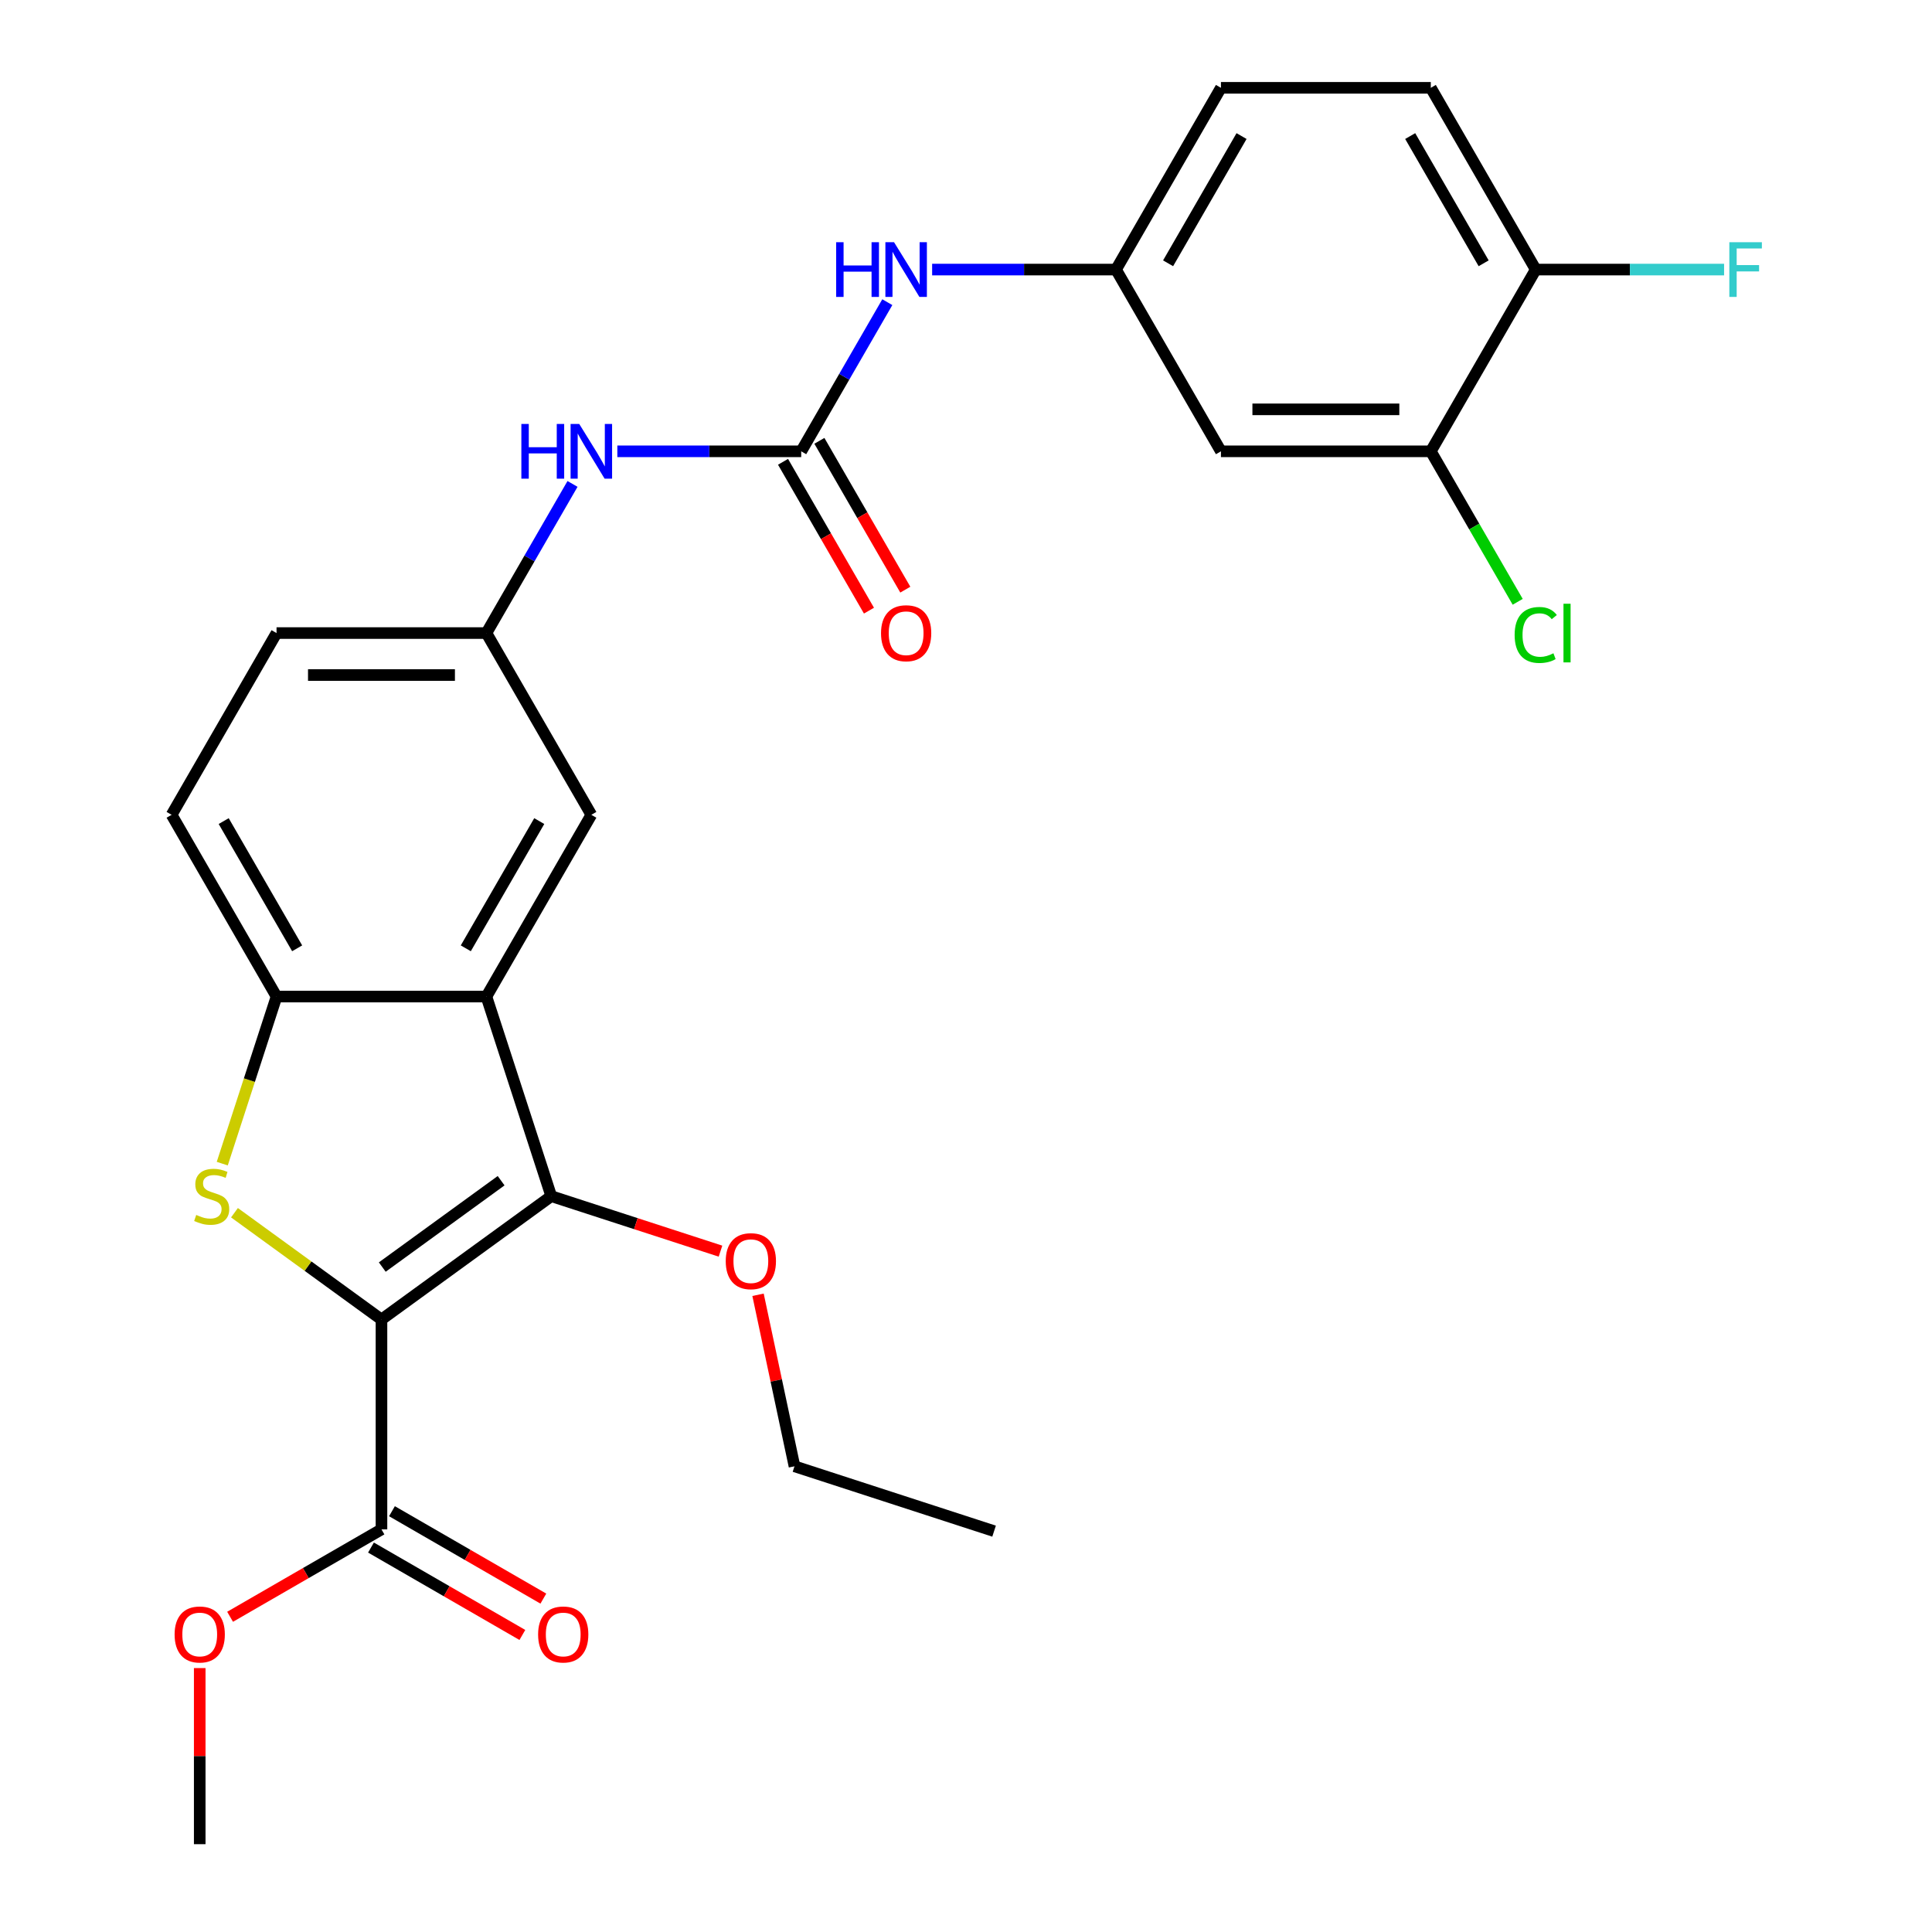 <?xml version='1.0' encoding='iso-8859-1'?>
<svg version='1.1' baseProfile='full'
              xmlns='http://www.w3.org/2000/svg'
                      xmlns:rdkit='http://www.rdkit.org/xml'
                      xmlns:xlink='http://www.w3.org/1999/xlink'
                  xml:space='preserve'
width='1000px' height='1000px' viewBox='0 0 1000 1000'>
<!-- END OF HEADER -->
<rect style='opacity:1.0;fill:#FFFFFF;stroke:none' width='1000' height='1000' x='0' y='0'> </rect>
<path class='bond-0' d='M 197.45,682.979 L 159.408,655.34' style='fill:none;fill-rule:evenodd;stroke:#000000;stroke-width:6px;stroke-linecap:butt;stroke-linejoin:miter;stroke-opacity:1' />
<path class='bond-0' d='M 159.408,655.34 L 121.365,627.701' style='fill:none;fill-rule:evenodd;stroke:#CCCC00;stroke-width:6px;stroke-linecap:butt;stroke-linejoin:miter;stroke-opacity:1' />
<path class='bond-1' d='M 197.45,682.979 L 285.331,619.13' style='fill:none;fill-rule:evenodd;stroke:#000000;stroke-width:6px;stroke-linecap:butt;stroke-linejoin:miter;stroke-opacity:1' />
<path class='bond-1' d='M 197.862,655.826 L 259.379,611.132' style='fill:none;fill-rule:evenodd;stroke:#000000;stroke-width:6px;stroke-linecap:butt;stroke-linejoin:miter;stroke-opacity:1' />
<path class='bond-5' d='M 197.45,682.979 L 197.45,791.606' style='fill:none;fill-rule:evenodd;stroke:#000000;stroke-width:6px;stroke-linecap:butt;stroke-linejoin:miter;stroke-opacity:1' />
<path class='bond-3' d='M 115.04,602.295 L 129.088,559.058' style='fill:none;fill-rule:evenodd;stroke:#CCCC00;stroke-width:6px;stroke-linecap:butt;stroke-linejoin:miter;stroke-opacity:1' />
<path class='bond-3' d='M 129.088,559.058 L 143.137,515.821' style='fill:none;fill-rule:evenodd;stroke:#000000;stroke-width:6px;stroke-linecap:butt;stroke-linejoin:miter;stroke-opacity:1' />
<path class='bond-2' d='M 285.331,619.13 L 251.763,515.821' style='fill:none;fill-rule:evenodd;stroke:#000000;stroke-width:6px;stroke-linecap:butt;stroke-linejoin:miter;stroke-opacity:1' />
<path class='bond-17' d='M 285.331,619.13 L 329.128,633.361' style='fill:none;fill-rule:evenodd;stroke:#000000;stroke-width:6px;stroke-linecap:butt;stroke-linejoin:miter;stroke-opacity:1' />
<path class='bond-17' d='M 329.128,633.361 L 372.925,647.592' style='fill:none;fill-rule:evenodd;stroke:#FF0000;stroke-width:6px;stroke-linecap:butt;stroke-linejoin:miter;stroke-opacity:1' />
<path class='bond-10' d='M 251.763,515.821 L 306.077,421.747' style='fill:none;fill-rule:evenodd;stroke:#000000;stroke-width:6px;stroke-linecap:butt;stroke-linejoin:miter;stroke-opacity:1' />
<path class='bond-10' d='M 241.096,490.847 L 279.115,424.996' style='fill:none;fill-rule:evenodd;stroke:#000000;stroke-width:6px;stroke-linecap:butt;stroke-linejoin:miter;stroke-opacity:1' />
<path class='bond-27' d='M 251.763,515.821 L 143.137,515.821' style='fill:none;fill-rule:evenodd;stroke:#000000;stroke-width:6px;stroke-linecap:butt;stroke-linejoin:miter;stroke-opacity:1' />
<path class='bond-16' d='M 143.137,515.821 L 88.824,421.747' style='fill:none;fill-rule:evenodd;stroke:#000000;stroke-width:6px;stroke-linecap:butt;stroke-linejoin:miter;stroke-opacity:1' />
<path class='bond-16' d='M 153.805,490.847 L 115.785,424.996' style='fill:none;fill-rule:evenodd;stroke:#000000;stroke-width:6px;stroke-linecap:butt;stroke-linejoin:miter;stroke-opacity:1' />
<path class='bond-4' d='M 414.703,233.601 L 367.118,233.601' style='fill:none;fill-rule:evenodd;stroke:#000000;stroke-width:6px;stroke-linecap:butt;stroke-linejoin:miter;stroke-opacity:1' />
<path class='bond-4' d='M 367.118,233.601 L 319.532,233.601' style='fill:none;fill-rule:evenodd;stroke:#0000FF;stroke-width:6px;stroke-linecap:butt;stroke-linejoin:miter;stroke-opacity:1' />
<path class='bond-6' d='M 414.703,233.601 L 436.988,195.002' style='fill:none;fill-rule:evenodd;stroke:#000000;stroke-width:6px;stroke-linecap:butt;stroke-linejoin:miter;stroke-opacity:1' />
<path class='bond-6' d='M 436.988,195.002 L 459.273,156.403' style='fill:none;fill-rule:evenodd;stroke:#0000FF;stroke-width:6px;stroke-linecap:butt;stroke-linejoin:miter;stroke-opacity:1' />
<path class='bond-14' d='M 405.296,239.032 L 427.534,277.551' style='fill:none;fill-rule:evenodd;stroke:#000000;stroke-width:6px;stroke-linecap:butt;stroke-linejoin:miter;stroke-opacity:1' />
<path class='bond-14' d='M 427.534,277.551 L 449.773,316.07' style='fill:none;fill-rule:evenodd;stroke:#FF0000;stroke-width:6px;stroke-linecap:butt;stroke-linejoin:miter;stroke-opacity:1' />
<path class='bond-14' d='M 424.11,228.17 L 446.349,266.688' style='fill:none;fill-rule:evenodd;stroke:#000000;stroke-width:6px;stroke-linecap:butt;stroke-linejoin:miter;stroke-opacity:1' />
<path class='bond-14' d='M 446.349,266.688 L 468.588,305.207' style='fill:none;fill-rule:evenodd;stroke:#FF0000;stroke-width:6px;stroke-linecap:butt;stroke-linejoin:miter;stroke-opacity:1' />
<path class='bond-15' d='M 192.019,801.013 L 231.198,823.633' style='fill:none;fill-rule:evenodd;stroke:#000000;stroke-width:6px;stroke-linecap:butt;stroke-linejoin:miter;stroke-opacity:1' />
<path class='bond-15' d='M 231.198,823.633 L 270.376,846.253' style='fill:none;fill-rule:evenodd;stroke:#FF0000;stroke-width:6px;stroke-linecap:butt;stroke-linejoin:miter;stroke-opacity:1' />
<path class='bond-15' d='M 202.881,782.199 L 242.06,804.818' style='fill:none;fill-rule:evenodd;stroke:#000000;stroke-width:6px;stroke-linecap:butt;stroke-linejoin:miter;stroke-opacity:1' />
<path class='bond-15' d='M 242.06,804.818 L 281.239,827.438' style='fill:none;fill-rule:evenodd;stroke:#FF0000;stroke-width:6px;stroke-linecap:butt;stroke-linejoin:miter;stroke-opacity:1' />
<path class='bond-20' d='M 197.45,791.606 L 158.271,814.226' style='fill:none;fill-rule:evenodd;stroke:#000000;stroke-width:6px;stroke-linecap:butt;stroke-linejoin:miter;stroke-opacity:1' />
<path class='bond-20' d='M 158.271,814.226 L 119.093,836.846' style='fill:none;fill-rule:evenodd;stroke:#FF0000;stroke-width:6px;stroke-linecap:butt;stroke-linejoin:miter;stroke-opacity:1' />
<path class='bond-11' d='M 482.472,139.528 L 530.057,139.528' style='fill:none;fill-rule:evenodd;stroke:#0000FF;stroke-width:6px;stroke-linecap:butt;stroke-linejoin:miter;stroke-opacity:1' />
<path class='bond-11' d='M 530.057,139.528 L 577.643,139.528' style='fill:none;fill-rule:evenodd;stroke:#000000;stroke-width:6px;stroke-linecap:butt;stroke-linejoin:miter;stroke-opacity:1' />
<path class='bond-7' d='M 296.333,250.477 L 274.048,289.075' style='fill:none;fill-rule:evenodd;stroke:#0000FF;stroke-width:6px;stroke-linecap:butt;stroke-linejoin:miter;stroke-opacity:1' />
<path class='bond-7' d='M 274.048,289.075 L 251.763,327.674' style='fill:none;fill-rule:evenodd;stroke:#000000;stroke-width:6px;stroke-linecap:butt;stroke-linejoin:miter;stroke-opacity:1' />
<path class='bond-8' d='M 740.582,233.601 L 631.956,233.601' style='fill:none;fill-rule:evenodd;stroke:#000000;stroke-width:6px;stroke-linecap:butt;stroke-linejoin:miter;stroke-opacity:1' />
<path class='bond-8' d='M 724.288,211.876 L 648.25,211.876' style='fill:none;fill-rule:evenodd;stroke:#000000;stroke-width:6px;stroke-linecap:butt;stroke-linejoin:miter;stroke-opacity:1' />
<path class='bond-19' d='M 740.582,233.601 L 763.069,272.55' style='fill:none;fill-rule:evenodd;stroke:#000000;stroke-width:6px;stroke-linecap:butt;stroke-linejoin:miter;stroke-opacity:1' />
<path class='bond-19' d='M 763.069,272.55 L 785.556,311.499' style='fill:none;fill-rule:evenodd;stroke:#00CC00;stroke-width:6px;stroke-linecap:butt;stroke-linejoin:miter;stroke-opacity:1' />
<path class='bond-29' d='M 740.582,233.601 L 794.895,139.528' style='fill:none;fill-rule:evenodd;stroke:#000000;stroke-width:6px;stroke-linecap:butt;stroke-linejoin:miter;stroke-opacity:1' />
<path class='bond-9' d='M 631.956,233.601 L 577.643,139.528' style='fill:none;fill-rule:evenodd;stroke:#000000;stroke-width:6px;stroke-linecap:butt;stroke-linejoin:miter;stroke-opacity:1' />
<path class='bond-13' d='M 306.077,421.747 L 251.763,327.674' style='fill:none;fill-rule:evenodd;stroke:#000000;stroke-width:6px;stroke-linecap:butt;stroke-linejoin:miter;stroke-opacity:1' />
<path class='bond-22' d='M 577.643,139.528 L 631.956,45.455' style='fill:none;fill-rule:evenodd;stroke:#000000;stroke-width:6px;stroke-linecap:butt;stroke-linejoin:miter;stroke-opacity:1' />
<path class='bond-22' d='M 604.604,136.279 L 642.623,70.428' style='fill:none;fill-rule:evenodd;stroke:#000000;stroke-width:6px;stroke-linecap:butt;stroke-linejoin:miter;stroke-opacity:1' />
<path class='bond-12' d='M 794.895,139.528 L 740.582,45.455' style='fill:none;fill-rule:evenodd;stroke:#000000;stroke-width:6px;stroke-linecap:butt;stroke-linejoin:miter;stroke-opacity:1' />
<path class='bond-12' d='M 767.934,136.279 L 729.914,70.428' style='fill:none;fill-rule:evenodd;stroke:#000000;stroke-width:6px;stroke-linecap:butt;stroke-linejoin:miter;stroke-opacity:1' />
<path class='bond-23' d='M 794.895,139.528 L 843.641,139.528' style='fill:none;fill-rule:evenodd;stroke:#000000;stroke-width:6px;stroke-linecap:butt;stroke-linejoin:miter;stroke-opacity:1' />
<path class='bond-23' d='M 843.641,139.528 L 892.386,139.528' style='fill:none;fill-rule:evenodd;stroke:#33CCCC;stroke-width:6px;stroke-linecap:butt;stroke-linejoin:miter;stroke-opacity:1' />
<path class='bond-28' d='M 251.763,327.674 L 143.137,327.674' style='fill:none;fill-rule:evenodd;stroke:#000000;stroke-width:6px;stroke-linecap:butt;stroke-linejoin:miter;stroke-opacity:1' />
<path class='bond-28' d='M 235.469,349.399 L 159.431,349.399' style='fill:none;fill-rule:evenodd;stroke:#000000;stroke-width:6px;stroke-linecap:butt;stroke-linejoin:miter;stroke-opacity:1' />
<path class='bond-21' d='M 88.824,421.747 L 143.137,327.674' style='fill:none;fill-rule:evenodd;stroke:#000000;stroke-width:6px;stroke-linecap:butt;stroke-linejoin:miter;stroke-opacity:1' />
<path class='bond-24' d='M 392.355,670.174 L 401.79,714.562' style='fill:none;fill-rule:evenodd;stroke:#FF0000;stroke-width:6px;stroke-linecap:butt;stroke-linejoin:miter;stroke-opacity:1' />
<path class='bond-24' d='M 401.79,714.562 L 411.225,758.951' style='fill:none;fill-rule:evenodd;stroke:#000000;stroke-width:6px;stroke-linecap:butt;stroke-linejoin:miter;stroke-opacity:1' />
<path class='bond-18' d='M 740.582,45.455 L 631.956,45.455' style='fill:none;fill-rule:evenodd;stroke:#000000;stroke-width:6px;stroke-linecap:butt;stroke-linejoin:miter;stroke-opacity:1' />
<path class='bond-25' d='M 103.377,863.395 L 103.377,908.97' style='fill:none;fill-rule:evenodd;stroke:#FF0000;stroke-width:6px;stroke-linecap:butt;stroke-linejoin:miter;stroke-opacity:1' />
<path class='bond-25' d='M 103.377,908.97 L 103.377,954.545' style='fill:none;fill-rule:evenodd;stroke:#000000;stroke-width:6px;stroke-linecap:butt;stroke-linejoin:miter;stroke-opacity:1' />
<path class='bond-26' d='M 411.225,758.951 L 514.535,792.518' style='fill:none;fill-rule:evenodd;stroke:#000000;stroke-width:6px;stroke-linecap:butt;stroke-linejoin:miter;stroke-opacity:1' />
<path  class='atom-1' d='M 101.57 628.85
Q 101.89 628.97, 103.21 629.53
Q 104.53 630.09, 105.97 630.45
Q 107.45 630.77, 108.89 630.77
Q 111.57 630.77, 113.13 629.49
Q 114.69 628.17, 114.69 625.89
Q 114.69 624.33, 113.89 623.37
Q 113.13 622.41, 111.93 621.89
Q 110.73 621.37, 108.73 620.77
Q 106.21 620.01, 104.69 619.29
Q 103.21 618.57, 102.13 617.05
Q 101.09 615.53, 101.09 612.97
Q 101.09 609.41, 103.49 607.21
Q 105.93 605.01, 110.73 605.01
Q 114.01 605.01, 117.73 606.57
L 116.81 609.65
Q 113.41 608.25, 110.85 608.25
Q 108.09 608.25, 106.57 609.41
Q 105.05 610.53, 105.09 612.49
Q 105.09 614.01, 105.85 614.93
Q 106.65 615.85, 107.77 616.37
Q 108.93 616.89, 110.85 617.49
Q 113.41 618.29, 114.93 619.09
Q 116.45 619.89, 117.53 621.53
Q 118.65 623.13, 118.65 625.89
Q 118.65 629.81, 116.01 631.93
Q 113.41 634.01, 109.05 634.01
Q 106.53 634.01, 104.61 633.45
Q 102.73 632.93, 100.49 632.01
L 101.57 628.85
' fill='#CCCC00'/>
<path  class='atom-7' d='M 432.796 125.368
L 436.636 125.368
L 436.636 137.408
L 451.116 137.408
L 451.116 125.368
L 454.956 125.368
L 454.956 153.688
L 451.116 153.688
L 451.116 140.608
L 436.636 140.608
L 436.636 153.688
L 432.796 153.688
L 432.796 125.368
' fill='#0000FF'/>
<path  class='atom-7' d='M 462.756 125.368
L 472.036 140.368
Q 472.956 141.848, 474.436 144.528
Q 475.916 147.208, 475.996 147.368
L 475.996 125.368
L 479.756 125.368
L 479.756 153.688
L 475.876 153.688
L 465.916 137.288
Q 464.756 135.368, 463.516 133.168
Q 462.316 130.968, 461.956 130.288
L 461.956 153.688
L 458.276 153.688
L 458.276 125.368
L 462.756 125.368
' fill='#0000FF'/>
<path  class='atom-8' d='M 269.857 219.441
L 273.697 219.441
L 273.697 231.481
L 288.177 231.481
L 288.177 219.441
L 292.017 219.441
L 292.017 247.761
L 288.177 247.761
L 288.177 234.681
L 273.697 234.681
L 273.697 247.761
L 269.857 247.761
L 269.857 219.441
' fill='#0000FF'/>
<path  class='atom-8' d='M 299.817 219.441
L 309.097 234.441
Q 310.017 235.921, 311.497 238.601
Q 312.977 241.281, 313.057 241.441
L 313.057 219.441
L 316.817 219.441
L 316.817 247.761
L 312.937 247.761
L 302.977 231.361
Q 301.817 229.441, 300.577 227.241
Q 299.377 225.041, 299.017 224.361
L 299.017 247.761
L 295.337 247.761
L 295.337 219.441
L 299.817 219.441
' fill='#0000FF'/>
<path  class='atom-15' d='M 456.016 327.754
Q 456.016 320.954, 459.376 317.154
Q 462.736 313.354, 469.016 313.354
Q 475.296 313.354, 478.656 317.154
Q 482.016 320.954, 482.016 327.754
Q 482.016 334.634, 478.616 338.554
Q 475.216 342.434, 469.016 342.434
Q 462.776 342.434, 459.376 338.554
Q 456.016 334.674, 456.016 327.754
M 469.016 339.234
Q 473.336 339.234, 475.656 336.354
Q 478.016 333.434, 478.016 327.754
Q 478.016 322.194, 475.656 319.394
Q 473.336 316.554, 469.016 316.554
Q 464.696 316.554, 462.336 319.354
Q 460.016 322.154, 460.016 327.754
Q 460.016 333.474, 462.336 336.354
Q 464.696 339.234, 469.016 339.234
' fill='#FF0000'/>
<path  class='atom-16' d='M 278.523 845.999
Q 278.523 839.199, 281.883 835.399
Q 285.243 831.599, 291.523 831.599
Q 297.803 831.599, 301.163 835.399
Q 304.523 839.199, 304.523 845.999
Q 304.523 852.879, 301.123 856.799
Q 297.723 860.679, 291.523 860.679
Q 285.283 860.679, 281.883 856.799
Q 278.523 852.919, 278.523 845.999
M 291.523 857.479
Q 295.843 857.479, 298.163 854.599
Q 300.523 851.679, 300.523 845.999
Q 300.523 840.439, 298.163 837.639
Q 295.843 834.799, 291.523 834.799
Q 287.203 834.799, 284.843 837.599
Q 282.523 840.399, 282.523 845.999
Q 282.523 851.719, 284.843 854.599
Q 287.203 857.479, 291.523 857.479
' fill='#FF0000'/>
<path  class='atom-18' d='M 375.641 652.778
Q 375.641 645.978, 379.001 642.178
Q 382.361 638.378, 388.641 638.378
Q 394.921 638.378, 398.281 642.178
Q 401.641 645.978, 401.641 652.778
Q 401.641 659.658, 398.241 663.578
Q 394.841 667.458, 388.641 667.458
Q 382.401 667.458, 379.001 663.578
Q 375.641 659.698, 375.641 652.778
M 388.641 664.258
Q 392.961 664.258, 395.281 661.378
Q 397.641 658.458, 397.641 652.778
Q 397.641 647.218, 395.281 644.418
Q 392.961 641.578, 388.641 641.578
Q 384.321 641.578, 381.961 644.378
Q 379.641 647.178, 379.641 652.778
Q 379.641 658.498, 381.961 661.378
Q 384.321 664.258, 388.641 664.258
' fill='#FF0000'/>
<path  class='atom-20' d='M 783.975 328.654
Q 783.975 321.614, 787.255 317.934
Q 790.575 314.214, 796.855 314.214
Q 802.695 314.214, 805.815 318.334
L 803.175 320.494
Q 800.895 317.494, 796.855 317.494
Q 792.575 317.494, 790.295 320.374
Q 788.055 323.214, 788.055 328.654
Q 788.055 334.254, 790.375 337.134
Q 792.735 340.014, 797.295 340.014
Q 800.415 340.014, 804.055 338.134
L 805.175 341.134
Q 803.695 342.094, 801.455 342.654
Q 799.215 343.214, 796.735 343.214
Q 790.575 343.214, 787.255 339.454
Q 783.975 335.694, 783.975 328.654
' fill='#00CC00'/>
<path  class='atom-20' d='M 809.255 312.494
L 812.935 312.494
L 812.935 342.854
L 809.255 342.854
L 809.255 312.494
' fill='#00CC00'/>
<path  class='atom-21' d='M 90.377 845.999
Q 90.377 839.199, 93.737 835.399
Q 97.097 831.599, 103.377 831.599
Q 109.657 831.599, 113.017 835.399
Q 116.377 839.199, 116.377 845.999
Q 116.377 852.879, 112.977 856.799
Q 109.577 860.679, 103.377 860.679
Q 97.137 860.679, 93.737 856.799
Q 90.377 852.919, 90.377 845.999
M 103.377 857.479
Q 107.697 857.479, 110.017 854.599
Q 112.377 851.679, 112.377 845.999
Q 112.377 840.439, 110.017 837.639
Q 107.697 834.799, 103.377 834.799
Q 99.057 834.799, 96.697 837.599
Q 94.377 840.399, 94.377 845.999
Q 94.377 851.719, 96.697 854.599
Q 99.057 857.479, 103.377 857.479
' fill='#FF0000'/>
<path  class='atom-24' d='M 895.102 125.368
L 911.942 125.368
L 911.942 128.608
L 898.902 128.608
L 898.902 137.208
L 910.502 137.208
L 910.502 140.488
L 898.902 140.488
L 898.902 153.688
L 895.102 153.688
L 895.102 125.368
' fill='#33CCCC'/>
</svg>
